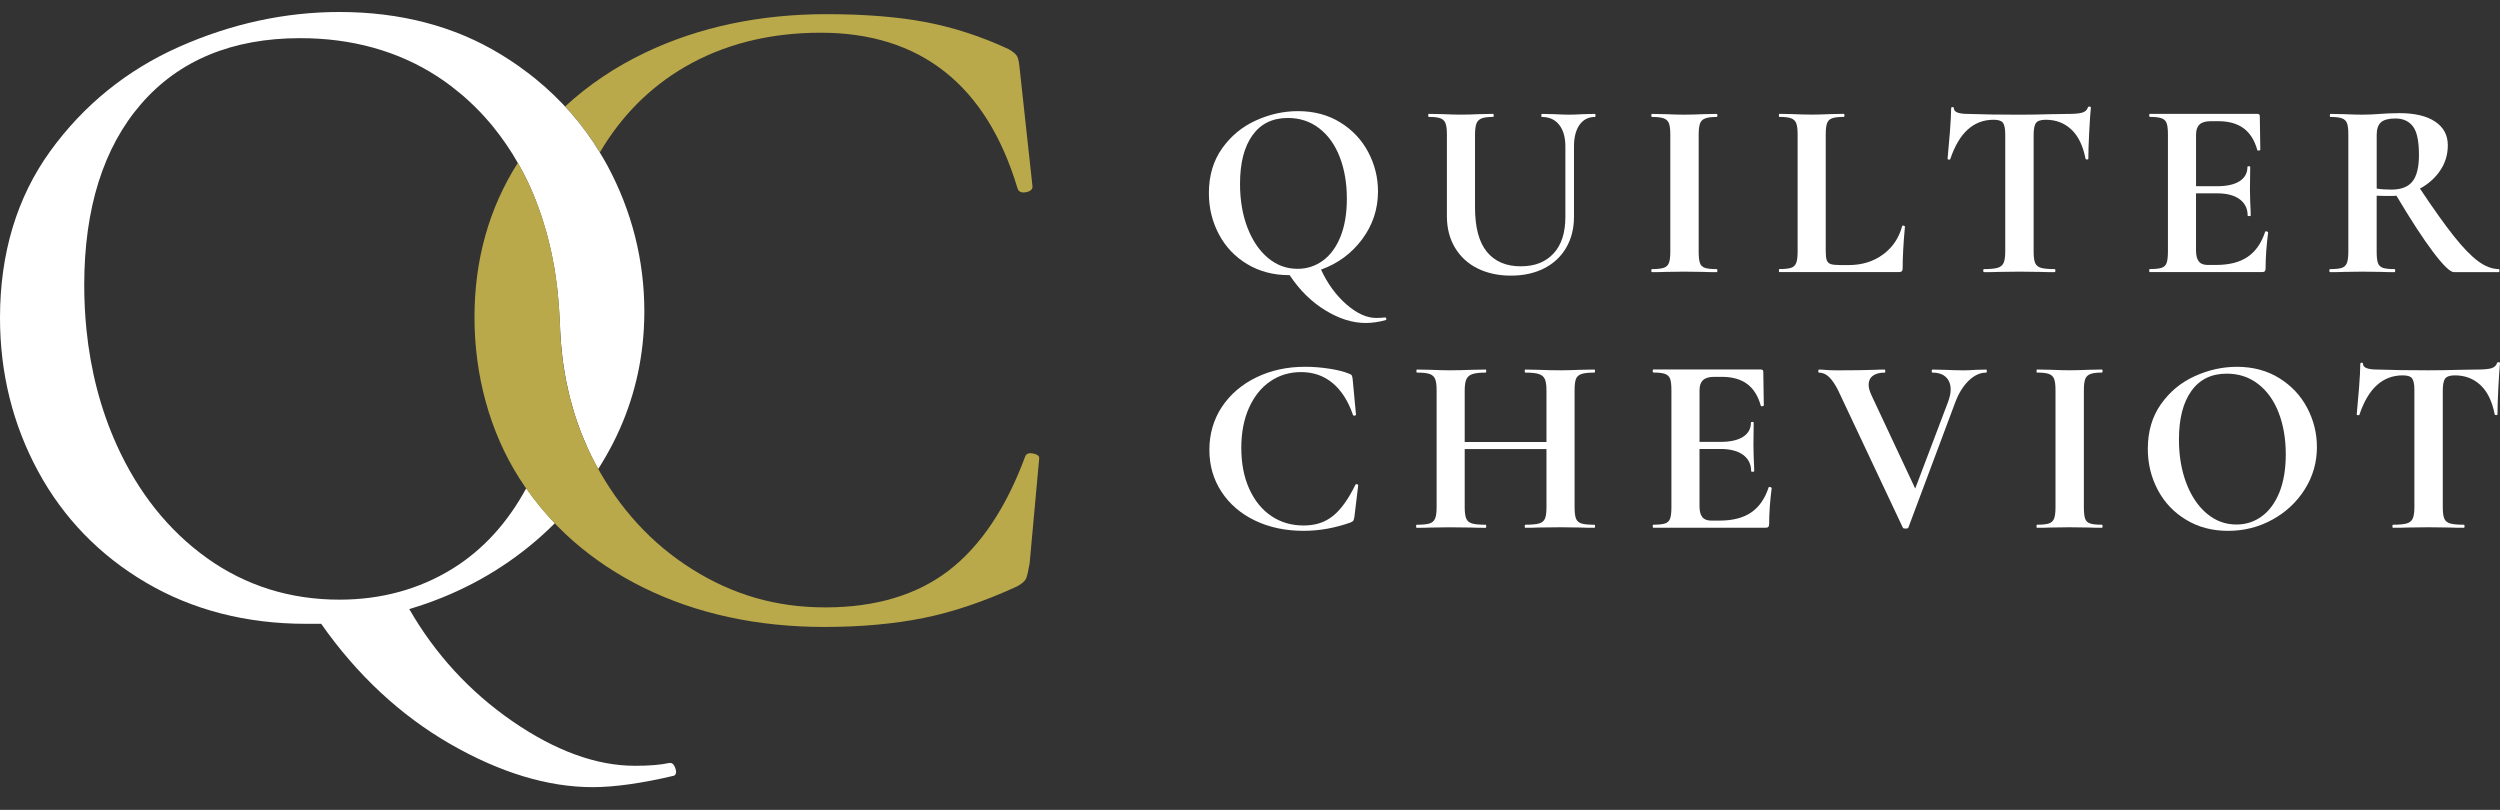 <svg width="355" height="115" viewBox="0 0 355 115" fill="none" xmlns="http://www.w3.org/2000/svg">
<rect x="0" y="0" width="355" height="115" fill="#333333" stroke="none"/>
<g clip-path="url(#clip0_4181_11952)">
<g clip-path="url(#clip1_4181_11952)">
<path d="M196.838 45.218C196.874 45.338 196.866 45.41 196.822 45.435C195.839 45.723 194.868 45.864 193.91 45.864C192.064 45.864 190.158 45.266 188.196 44.066C186.23 42.867 184.541 41.202 183.129 39.071H183.057C180.83 39.071 178.844 38.55 177.107 37.507C175.37 36.464 174.025 35.051 173.083 33.266C172.136 31.48 171.662 29.535 171.662 27.424C171.662 24.957 172.284 22.842 173.532 21.081C174.776 19.32 176.377 17.996 178.331 17.109C180.284 16.222 182.278 15.781 184.317 15.781C186.591 15.781 188.593 16.315 190.319 17.382C192.044 18.449 193.368 19.857 194.291 21.607C195.213 23.356 195.675 25.213 195.675 27.179C195.675 29.695 194.925 31.958 193.428 33.972C191.932 35.986 189.982 37.422 187.586 38.285C188.521 40.299 189.725 41.944 191.197 43.228C192.67 44.508 194.078 45.15 195.422 45.15C195.827 45.15 196.249 45.126 196.682 45.078C196.754 45.053 196.806 45.102 196.842 45.222L196.838 45.218ZM177.143 32.331C177.849 34.164 178.82 35.597 180.056 36.628C181.291 37.659 182.684 38.173 184.244 38.173C185.584 38.173 186.792 37.783 187.855 37.005C188.922 36.227 189.753 35.087 190.355 33.591C190.953 32.094 191.254 30.301 191.254 28.219C191.254 26.016 190.917 24.042 190.246 22.305C189.576 20.567 188.606 19.207 187.334 18.224C186.062 17.241 184.577 16.752 182.876 16.752C180.694 16.752 179.017 17.574 177.845 19.215C176.669 20.856 176.084 23.151 176.084 26.1C176.084 28.423 176.437 30.502 177.143 32.335V32.331Z" fill="white"/>
<path d="M221.405 17.723C220.819 16.981 219.996 16.608 218.941 16.608C218.893 16.608 218.869 16.535 218.869 16.391C218.869 16.247 218.893 16.174 218.941 16.174L220.666 16.21C221.577 16.259 222.307 16.283 222.857 16.283C223.31 16.283 223.972 16.259 224.835 16.21L226.488 16.174C226.536 16.174 226.56 16.247 226.56 16.391C226.56 16.535 226.536 16.608 226.488 16.608C225.553 16.608 224.823 16.981 224.297 17.723C223.772 18.465 223.507 19.484 223.507 20.776V30.766C223.507 32.443 223.134 33.916 222.392 35.188C221.649 36.46 220.598 37.434 219.246 38.117C217.89 38.799 216.329 39.14 214.556 39.14C212.783 39.14 211.214 38.803 209.846 38.133C208.482 37.463 207.406 36.484 206.628 35.204C205.85 33.924 205.46 32.419 205.46 30.694V19.083C205.46 18.365 205.392 17.839 205.264 17.502C205.131 17.165 204.891 16.933 204.546 16.8C204.197 16.668 203.651 16.604 202.909 16.604C202.836 16.604 202.8 16.531 202.8 16.387C202.8 16.242 202.836 16.17 202.909 16.17L204.814 16.206C205.918 16.255 206.792 16.279 207.438 16.279C208.157 16.279 209.067 16.255 210.171 16.206L212.004 16.17C212.076 16.17 212.113 16.242 212.113 16.387C212.113 16.531 212.076 16.604 212.004 16.604C211.262 16.604 210.716 16.676 210.367 16.82C210.018 16.965 209.781 17.209 209.649 17.558C209.517 17.907 209.452 18.437 209.452 19.159V29.438C209.452 32.291 210.014 34.397 211.142 35.766C212.269 37.13 213.862 37.816 215.92 37.816C217.978 37.816 219.467 37.21 220.594 36.002C221.722 34.794 222.283 33.061 222.283 30.806V20.78C222.283 19.488 221.99 18.469 221.405 17.727V17.723Z" fill="white"/>
<path d="M241.389 37.35C241.509 37.687 241.742 37.912 242.091 38.032C242.44 38.153 242.994 38.213 243.764 38.213C243.836 38.213 243.872 38.285 243.872 38.429C243.872 38.574 243.836 38.646 243.764 38.646C242.974 38.646 242.352 38.634 241.894 38.61L239.162 38.574L236.502 38.61C236.021 38.634 235.375 38.646 234.56 38.646C234.512 38.646 234.488 38.574 234.488 38.429C234.488 38.285 234.512 38.213 234.56 38.213C235.327 38.213 235.888 38.153 236.249 38.032C236.61 37.912 236.855 37.679 236.988 37.33C237.12 36.985 237.184 36.452 237.184 35.729V19.087C237.184 18.369 237.116 17.843 236.988 17.506C236.855 17.169 236.61 16.937 236.249 16.804C235.888 16.672 235.327 16.608 234.56 16.608C234.512 16.608 234.488 16.535 234.488 16.391C234.488 16.247 234.512 16.174 234.56 16.174L236.502 16.21C237.605 16.259 238.492 16.283 239.162 16.283C239.904 16.283 240.827 16.259 241.931 16.21L243.764 16.174C243.836 16.174 243.872 16.247 243.872 16.391C243.872 16.535 243.836 16.608 243.764 16.608C243.022 16.608 242.468 16.68 242.111 16.824C241.75 16.969 241.513 17.213 241.393 17.562C241.273 17.912 241.212 18.441 241.212 19.163V35.733C241.212 36.476 241.273 37.017 241.393 37.35H241.389Z" fill="white"/>
<path d="M259.251 35.589C259.251 36.211 259.299 36.66 259.395 36.937C259.492 37.214 259.676 37.398 259.953 37.495C260.23 37.591 260.679 37.639 261.301 37.639H262.525C264.394 37.639 266.011 37.142 267.375 36.147C268.74 35.152 269.65 33.803 270.108 32.102C270.108 32.054 270.156 32.03 270.252 32.03C270.3 32.03 270.352 32.046 270.413 32.082C270.473 32.118 270.501 32.151 270.501 32.171C270.284 34.542 270.176 36.52 270.176 38.1C270.176 38.293 270.136 38.429 270.051 38.514C269.967 38.598 269.831 38.638 269.638 38.638H252.675C252.627 38.638 252.603 38.566 252.603 38.422C252.603 38.277 252.627 38.205 252.675 38.205C253.441 38.205 253.999 38.145 254.348 38.024C254.693 37.904 254.934 37.671 255.066 37.322C255.199 36.977 255.263 36.444 255.263 35.721V19.079C255.263 18.361 255.195 17.835 255.066 17.498C254.934 17.161 254.689 16.929 254.328 16.796C253.967 16.664 253.417 16.6 252.675 16.6C252.627 16.6 252.603 16.527 252.603 16.383C252.603 16.238 252.627 16.166 252.675 16.166L254.509 16.202C255.612 16.25 256.523 16.275 257.241 16.275C257.959 16.275 258.87 16.25 259.973 16.202L261.807 16.166C261.879 16.166 261.915 16.238 261.915 16.383C261.915 16.527 261.879 16.6 261.807 16.6C261.064 16.6 260.515 16.664 260.154 16.796C259.792 16.929 259.556 17.169 259.435 17.514C259.315 17.863 259.255 18.393 259.255 19.115V35.577L259.251 35.589Z" fill="white"/>
<path d="M276.952 22.578C276.928 22.65 276.856 22.678 276.736 22.666C276.615 22.654 276.555 22.614 276.555 22.541C276.651 21.583 276.76 20.343 276.88 18.822C277 17.302 277.061 16.158 277.061 15.388C277.061 15.268 277.125 15.207 277.257 15.207C277.39 15.207 277.454 15.268 277.454 15.388C277.454 15.914 278.136 16.178 279.504 16.178C281.566 16.25 283.974 16.287 286.73 16.287C288.142 16.287 289.643 16.262 291.223 16.214L293.667 16.178C294.578 16.178 295.244 16.118 295.661 15.998C296.078 15.877 296.351 15.637 296.471 15.28C296.495 15.183 296.572 15.135 296.704 15.135C296.836 15.135 296.901 15.183 296.901 15.28C296.828 15.998 296.752 17.149 296.668 18.73C296.584 20.311 296.544 21.583 296.544 22.541C296.544 22.614 296.483 22.65 296.363 22.65C296.243 22.65 296.17 22.614 296.146 22.541C295.785 20.696 295.115 19.312 294.132 18.389C293.149 17.466 291.942 17.005 290.501 17.005C289.807 17.005 289.346 17.153 289.117 17.454C288.888 17.755 288.776 18.325 288.776 19.163V35.733C288.776 36.476 288.848 37.017 288.993 37.35C289.137 37.687 289.41 37.912 289.819 38.032C290.228 38.153 290.874 38.213 291.761 38.213C291.833 38.213 291.869 38.285 291.869 38.429C291.869 38.574 291.833 38.646 291.761 38.646C290.898 38.646 290.216 38.634 289.711 38.61L286.726 38.574L283.813 38.61C283.312 38.634 282.613 38.646 281.727 38.646C281.655 38.646 281.618 38.574 281.618 38.429C281.618 38.285 281.655 38.213 281.727 38.213C282.589 38.213 283.231 38.153 283.649 38.032C284.066 37.912 284.355 37.679 284.511 37.33C284.668 36.985 284.744 36.452 284.744 35.729V19.087C284.744 18.273 284.636 17.723 284.419 17.434C284.202 17.145 283.761 17.005 283.091 17.005C280.238 17.005 278.192 18.862 276.944 22.578H276.952Z" fill="white"/>
<path d="M321.792 32.857C321.864 32.857 321.928 32.873 321.988 32.909C322.048 32.945 322.077 32.977 322.077 32.997C321.836 34.867 321.715 36.568 321.715 38.1C321.715 38.293 321.679 38.429 321.607 38.514C321.535 38.598 321.39 38.638 321.178 38.638H305.29C305.218 38.638 305.182 38.566 305.182 38.422C305.182 38.277 305.218 38.205 305.29 38.205C306.056 38.205 306.614 38.145 306.963 38.024C307.308 37.904 307.545 37.671 307.665 37.322C307.785 36.977 307.846 36.444 307.846 35.721V19.079C307.846 18.361 307.785 17.835 307.665 17.498C307.545 17.161 307.304 16.929 306.947 16.796C306.586 16.664 306.036 16.6 305.294 16.6C305.222 16.6 305.186 16.527 305.186 16.383C305.186 16.238 305.222 16.166 305.294 16.166H320.532C320.773 16.166 320.893 16.275 320.893 16.491L320.965 21.27C320.965 21.318 320.901 21.354 320.769 21.378C320.636 21.402 320.56 21.378 320.536 21.306C320.151 19.918 319.505 18.887 318.594 18.216C317.683 17.546 316.484 17.209 314.999 17.209H313.92C313.202 17.209 312.672 17.366 312.339 17.675C312.002 17.988 311.838 18.465 311.838 19.111V26.445H314.823C316.211 26.445 317.278 26.205 318.02 25.727C318.763 25.25 319.136 24.576 319.136 23.713C319.136 23.641 319.2 23.605 319.332 23.605C319.465 23.605 319.529 23.641 319.529 23.713L319.493 26.947L319.529 28.672C319.577 29.486 319.601 30.132 319.601 30.614C319.601 30.662 319.529 30.686 319.384 30.686C319.24 30.686 319.168 30.662 319.168 30.614C319.168 29.631 318.791 28.861 318.036 28.295C317.282 27.733 316.199 27.452 314.783 27.452H311.834V35.577C311.834 36.271 311.966 36.788 312.231 37.121C312.496 37.459 312.913 37.623 313.491 37.623H314.678C316.548 37.623 318.044 37.242 319.172 36.472C320.299 35.705 321.126 34.518 321.651 32.913C321.651 32.865 321.699 32.841 321.796 32.841L321.792 32.857Z" fill="white"/>
<path d="M354.924 38.426C354.924 38.57 354.9 38.642 354.852 38.642H348.452C347.927 38.642 346.944 37.691 345.503 35.786C344.067 33.88 342.33 31.216 340.292 27.789C340.099 27.814 339.826 27.826 339.465 27.826C338.53 27.826 337.872 27.814 337.487 27.789V35.733C337.487 36.476 337.547 37.017 337.668 37.35C337.788 37.687 338.021 37.912 338.37 38.032C338.719 38.153 339.272 38.213 340.043 38.213C340.091 38.213 340.115 38.285 340.115 38.43C340.115 38.574 340.091 38.646 340.043 38.646C339.252 38.646 338.631 38.634 338.173 38.61L335.441 38.574L332.817 38.61C332.336 38.634 331.69 38.646 330.875 38.646C330.803 38.646 330.767 38.574 330.767 38.43C330.767 38.285 330.803 38.213 330.875 38.213C331.641 38.213 332.199 38.153 332.548 38.032C332.893 37.912 333.134 37.679 333.266 37.33C333.399 36.985 333.463 36.452 333.463 35.729V19.087C333.463 18.369 333.403 17.843 333.282 17.506C333.162 17.169 332.921 16.937 332.564 16.804C332.203 16.672 331.654 16.608 330.911 16.608C330.863 16.608 330.839 16.535 330.839 16.391C330.839 16.247 330.863 16.174 330.911 16.174L332.817 16.21C333.92 16.259 334.795 16.283 335.441 16.283C336.255 16.283 337.106 16.247 337.993 16.174C338.306 16.15 338.695 16.126 339.16 16.102C339.626 16.078 340.147 16.066 340.725 16.066C342.903 16.066 344.593 16.467 345.792 17.27C346.992 18.072 347.59 19.192 347.59 20.632C347.59 21.952 347.229 23.143 346.51 24.207C345.792 25.274 344.833 26.128 343.634 26.778C345.551 29.655 347.156 31.906 348.448 33.535C349.744 35.164 350.892 36.351 351.899 37.093C352.906 37.836 353.889 38.209 354.848 38.209C354.896 38.209 354.92 38.281 354.92 38.426H354.924ZM339.577 26.923C340.966 26.923 341.969 26.534 342.578 25.755C343.188 24.977 343.493 23.725 343.493 22C343.493 20.034 343.204 18.682 342.631 17.94C342.057 17.198 341.23 16.824 340.151 16.824C339.192 16.824 338.51 17.005 338.101 17.362C337.692 17.723 337.491 18.321 337.491 19.159V26.778C338.065 26.875 338.763 26.923 339.577 26.923Z" fill="white"/>
<path d="M188.758 52.352C189.922 52.532 190.848 52.765 191.542 53.054C191.759 53.126 191.895 53.214 191.956 53.322C192.016 53.431 192.056 53.615 192.08 53.88L192.549 58.875C192.549 58.947 192.489 58.996 192.369 59.02C192.249 59.044 192.164 59.008 192.116 58.911C191.446 56.945 190.487 55.445 189.239 54.402C187.992 53.359 186.495 52.837 184.746 52.837C183.117 52.837 181.661 53.274 180.381 54.149C179.097 55.024 178.094 56.275 177.36 57.904C176.629 59.533 176.264 61.439 176.264 63.618C176.264 65.796 176.641 67.758 177.396 69.423C178.15 71.088 179.193 72.372 180.521 73.271C181.849 74.169 183.378 74.619 185.103 74.619C186.828 74.619 188.144 74.169 189.272 73.271C190.399 72.372 191.466 70.892 192.469 68.833C192.493 68.761 192.566 68.737 192.686 68.761C192.806 68.785 192.866 68.833 192.866 68.906L192.329 73.363C192.281 73.652 192.233 73.837 192.184 73.921C192.136 74.005 192.004 74.093 191.787 74.189C189.58 74.98 187.354 75.377 185.103 75.377C182.539 75.377 180.244 74.892 178.218 73.921C176.192 72.95 174.607 71.59 173.456 69.84C172.304 68.091 171.731 66.101 171.731 63.874C171.731 61.648 172.324 59.565 173.508 57.78C174.696 55.995 176.324 54.598 178.395 53.591C180.465 52.584 182.772 52.083 185.316 52.083C186.443 52.083 187.586 52.171 188.75 52.352H188.758Z" fill="white"/>
<path d="M226.5 74.727C226.5 74.871 226.464 74.944 226.392 74.944C225.553 74.944 224.883 74.932 224.378 74.908L221.609 74.871L218.375 74.908C217.946 74.932 217.356 74.944 216.614 74.944C216.542 74.944 216.506 74.871 216.506 74.727C216.506 74.583 216.542 74.51 216.614 74.51C217.501 74.51 218.147 74.45 218.556 74.33C218.965 74.21 219.238 73.981 219.382 73.648C219.527 73.311 219.599 72.773 219.599 72.031V63.766H207.988V72.031C207.988 72.749 208.06 73.283 208.205 73.632C208.349 73.981 208.622 74.213 209.031 74.334C209.436 74.454 210.086 74.514 210.973 74.514C211.021 74.514 211.045 74.587 211.045 74.731C211.045 74.876 211.021 74.948 210.973 74.948C210.135 74.948 209.464 74.936 208.959 74.912L205.834 74.876L203.137 74.912C202.656 74.936 201.998 74.948 201.159 74.948C201.111 74.948 201.087 74.876 201.087 74.731C201.087 74.587 201.111 74.514 201.159 74.514C201.998 74.514 202.608 74.454 202.993 74.334C203.378 74.213 203.639 73.981 203.783 73.632C203.928 73.287 204 72.753 204 72.031V55.389C204 54.67 203.928 54.145 203.783 53.808C203.639 53.471 203.382 53.238 203.009 53.106C202.636 52.973 202.046 52.909 201.232 52.909C201.159 52.909 201.123 52.837 201.123 52.693C201.123 52.548 201.159 52.476 201.232 52.476L203.173 52.512C204.277 52.56 205.164 52.584 205.834 52.584C206.744 52.584 207.799 52.56 208.995 52.512L210.973 52.476C211.021 52.476 211.045 52.548 211.045 52.693C211.045 52.837 211.021 52.909 210.973 52.909C210.11 52.909 209.477 52.981 209.067 53.126C208.658 53.27 208.377 53.515 208.221 53.864C208.064 54.213 207.988 54.743 207.988 55.465V62.763H219.599V55.465C219.599 54.747 219.527 54.213 219.382 53.864C219.238 53.515 218.965 53.27 218.556 53.126C218.147 52.981 217.501 52.909 216.614 52.909C216.542 52.909 216.506 52.837 216.506 52.693C216.506 52.548 216.542 52.476 216.614 52.476L218.375 52.512C219.575 52.56 220.65 52.584 221.609 52.584C222.255 52.584 223.178 52.56 224.378 52.512L226.392 52.476C226.464 52.476 226.5 52.548 226.5 52.693C226.5 52.837 226.464 52.909 226.392 52.909C225.577 52.909 224.971 52.973 224.578 53.106C224.181 53.238 223.92 53.471 223.788 53.808C223.655 54.145 223.591 54.67 223.591 55.389V72.031C223.591 72.749 223.655 73.283 223.788 73.632C223.92 73.981 224.177 74.213 224.562 74.334C224.947 74.454 225.557 74.514 226.396 74.514C226.468 74.514 226.504 74.587 226.504 74.731L226.5 74.727Z" fill="white"/>
<path d="M251.295 69.158C251.367 69.158 251.431 69.174 251.491 69.21C251.552 69.247 251.58 69.279 251.58 69.299C251.339 71.168 251.219 72.87 251.219 74.402C251.219 74.595 251.182 74.731 251.11 74.815C251.038 74.9 250.894 74.94 250.677 74.94H234.789C234.717 74.94 234.681 74.868 234.681 74.723C234.681 74.579 234.717 74.506 234.789 74.506C235.555 74.506 236.113 74.446 236.458 74.326C236.807 74.206 237.04 73.973 237.16 73.624C237.28 73.279 237.341 72.745 237.341 72.023V55.381C237.341 54.663 237.28 54.137 237.16 53.8C237.04 53.463 236.799 53.23 236.442 53.098C236.081 52.965 235.531 52.901 234.789 52.901C234.717 52.901 234.681 52.829 234.681 52.685C234.681 52.54 234.717 52.468 234.789 52.468H250.027C250.268 52.468 250.388 52.576 250.388 52.793L250.46 57.571C250.46 57.62 250.392 57.656 250.264 57.68C250.131 57.704 250.055 57.68 250.031 57.607C249.646 56.219 249 55.188 248.089 54.518C247.178 53.848 245.979 53.511 244.494 53.511H243.415C242.697 53.511 242.167 53.667 241.834 53.976C241.497 54.289 241.333 54.767 241.333 55.413V62.747H244.318C245.706 62.747 246.773 62.506 247.515 62.029C248.258 61.551 248.631 60.877 248.631 60.015C248.631 59.943 248.695 59.906 248.827 59.906C248.96 59.906 249.024 59.943 249.024 60.015L248.988 63.248L249.024 64.974C249.072 65.788 249.096 66.434 249.096 66.915C249.096 66.964 249.024 66.988 248.88 66.988C248.735 66.988 248.663 66.964 248.663 66.915C248.663 65.933 248.286 65.162 247.531 64.597C246.777 64.035 245.694 63.754 244.278 63.754H241.329V71.879C241.329 72.573 241.461 73.09 241.726 73.423C241.991 73.76 242.408 73.925 242.982 73.925H244.169C246.039 73.925 247.535 73.543 248.663 72.773C249.79 72.007 250.617 70.819 251.142 69.215C251.142 69.166 251.191 69.142 251.287 69.142L251.295 69.158Z" fill="white"/>
<path d="M282.132 52.697C282.132 52.841 282.096 52.913 282.024 52.913C281.161 52.913 280.335 53.298 279.544 54.065C278.754 54.831 278.12 55.862 277.638 57.154L270.99 74.912C270.966 75.008 270.834 75.056 270.593 75.056C270.352 75.056 270.22 75.008 270.196 74.912L261.032 55.465C260.603 54.602 260.17 53.961 259.736 53.543C259.307 53.126 258.826 52.913 258.3 52.913C258.228 52.913 258.192 52.841 258.192 52.697C258.192 52.552 258.228 52.48 258.3 52.48C258.661 52.48 258.91 52.492 259.054 52.516C259.532 52.564 260.158 52.588 260.924 52.588C262.986 52.588 264.735 52.564 266.172 52.516C266.553 52.492 267.034 52.48 267.608 52.48C267.68 52.48 267.716 52.552 267.716 52.697C267.716 52.841 267.68 52.913 267.608 52.913C266.89 52.913 266.332 53.062 265.939 53.363C265.542 53.664 265.345 54.089 265.345 54.639C265.345 55.048 265.478 55.537 265.742 56.111L271.961 69.375L276.635 57.046C276.876 56.376 276.996 55.802 276.996 55.321C276.996 54.578 276.776 53.992 276.33 53.559C275.885 53.13 275.247 52.913 274.409 52.913C274.336 52.913 274.3 52.841 274.3 52.697C274.3 52.552 274.336 52.48 274.409 52.48L276.17 52.516C277.177 52.564 278.076 52.588 278.866 52.588C279.319 52.588 279.885 52.564 280.555 52.516L282.028 52.48C282.1 52.48 282.136 52.552 282.136 52.697H282.132Z" fill="white"/>
<path d="M296.086 73.648C296.206 73.985 296.439 74.21 296.788 74.33C297.133 74.45 297.691 74.51 298.461 74.51C298.533 74.51 298.57 74.583 298.57 74.727C298.57 74.872 298.533 74.944 298.461 74.944C297.671 74.944 297.049 74.932 296.592 74.908L293.859 74.872L291.199 74.908C290.718 74.932 290.072 74.944 289.257 74.944C289.209 74.944 289.185 74.872 289.185 74.727C289.185 74.583 289.209 74.51 289.257 74.51C290.024 74.51 290.585 74.45 290.947 74.33C291.308 74.21 291.552 73.977 291.685 73.628C291.817 73.283 291.881 72.749 291.881 72.027V55.385C291.881 54.667 291.813 54.141 291.685 53.804C291.552 53.467 291.308 53.234 290.947 53.102C290.585 52.969 290.024 52.905 289.257 52.905C289.209 52.905 289.185 52.833 289.185 52.689C289.185 52.544 289.209 52.472 289.257 52.472L291.199 52.508C292.303 52.556 293.189 52.58 293.859 52.58C294.602 52.58 295.524 52.556 296.628 52.508L298.461 52.472C298.533 52.472 298.57 52.544 298.57 52.689C298.57 52.833 298.533 52.905 298.461 52.905C297.719 52.905 297.165 52.977 296.808 53.122C296.447 53.266 296.21 53.511 296.09 53.86C295.97 54.209 295.909 54.739 295.909 55.461V72.031C295.909 72.773 295.97 73.315 296.09 73.648H296.086Z" fill="white"/>
<path d="M310.433 73.812C308.696 72.769 307.352 71.357 306.409 69.572C305.462 67.786 304.989 65.84 304.989 63.73C304.989 61.263 305.611 59.148 306.859 57.387C308.102 55.626 309.703 54.301 311.657 53.415C313.611 52.528 315.605 52.087 317.643 52.087C319.918 52.087 321.92 52.62 323.645 53.688C325.371 54.755 326.695 56.163 327.617 57.912C328.54 59.662 329.002 61.519 329.002 63.485C329.002 65.668 328.428 67.666 327.276 69.487C326.125 71.309 324.588 72.745 322.658 73.8C320.729 74.856 318.638 75.381 316.387 75.381C314.137 75.381 312.175 74.86 310.437 73.816L310.433 73.812ZM321.182 73.311C322.249 72.532 323.08 71.393 323.681 69.897C324.279 68.4 324.58 66.607 324.58 64.524C324.58 62.322 324.243 60.348 323.573 58.611C322.903 56.873 321.932 55.513 320.66 54.53C319.388 53.547 317.904 53.058 316.203 53.058C314.02 53.058 312.343 53.88 311.172 55.521C309.996 57.162 309.41 59.457 309.41 62.406C309.41 64.729 309.763 66.807 310.47 68.641C311.176 70.474 312.147 71.907 313.382 72.938C314.614 73.969 316.01 74.482 317.571 74.482C318.911 74.482 320.115 74.093 321.182 73.315V73.311Z" fill="white"/>
<path d="M335.052 58.875C335.028 58.947 334.955 58.975 334.835 58.964C334.715 58.951 334.655 58.911 334.655 58.839C334.751 57.88 334.859 56.641 334.98 55.12C335.1 53.599 335.16 52.456 335.16 51.685C335.16 51.565 335.224 51.505 335.357 51.505C335.489 51.505 335.553 51.565 335.553 51.685C335.553 52.211 336.235 52.476 337.603 52.476C339.666 52.548 342.073 52.584 344.829 52.584C346.242 52.584 347.742 52.56 349.323 52.512L351.766 52.476C352.677 52.476 353.343 52.416 353.76 52.295C354.178 52.175 354.45 51.934 354.571 51.577C354.595 51.481 354.671 51.433 354.803 51.433C354.936 51.433 355 51.481 355 51.577C354.928 52.295 354.852 53.447 354.767 55.028C354.683 56.608 354.643 57.88 354.643 58.839C354.643 58.911 354.583 58.947 354.462 58.947C354.342 58.947 354.27 58.911 354.246 58.839C353.889 56.993 353.215 55.609 352.232 54.687C351.249 53.764 350.041 53.302 348.601 53.302C347.907 53.302 347.445 53.451 347.217 53.752C346.988 54.053 346.875 54.622 346.875 55.461V72.031C346.875 72.773 346.948 73.315 347.092 73.648C347.237 73.985 347.509 74.21 347.919 74.33C348.324 74.45 348.974 74.51 349.86 74.51C349.933 74.51 349.969 74.583 349.969 74.727C349.969 74.871 349.933 74.944 349.86 74.944C348.998 74.944 348.316 74.932 347.81 74.908L344.825 74.871L341.912 74.908C341.411 74.932 340.713 74.944 339.826 74.944C339.754 74.944 339.718 74.871 339.718 74.727C339.718 74.583 339.754 74.51 339.826 74.51C340.689 74.51 341.331 74.45 341.748 74.33C342.165 74.21 342.454 73.977 342.611 73.628C342.767 73.283 342.843 72.749 342.843 72.027V55.385C342.843 54.57 342.735 54.021 342.518 53.732C342.302 53.443 341.86 53.302 341.19 53.302C338.338 53.302 336.288 55.16 335.044 58.875H335.052Z" fill="white"/>
<path d="M85.181 21.639C88.194 16.511 92.222 12.443 97.189 9.538C102.754 6.289 109.262 4.644 116.532 4.644C130.683 4.644 140.083 12.07 144.476 26.71C144.549 26.995 144.797 27.456 145.656 27.3C146.45 27.16 146.619 26.798 146.615 26.494L144.845 10.236C144.749 9.133 144.633 8.431 144.484 8.094C144.324 7.729 143.911 7.364 143.2 6.967C139.385 5.189 135.445 3.905 131.493 3.147C127.541 2.393 122.779 2.012 117.346 2.012C107.906 2.012 99.276 3.837 91.697 7.436C87.348 9.502 83.532 12.082 80.246 15.119C82.104 17.121 83.749 19.3 85.173 21.647L85.181 21.639Z" fill="#BAA94A"/>
<path d="M95.187 108.341L94.995 108.349C93.839 108.609 92.21 108.742 90.148 108.742C84.688 108.742 78.826 106.603 72.728 102.391C66.701 98.226 61.787 92.878 58.115 86.487C64.447 84.613 70.168 81.624 75.127 77.6C76.415 76.557 77.63 75.453 78.786 74.298C78.048 73.528 77.346 72.729 76.671 71.907C76.659 71.895 76.651 71.879 76.639 71.867C75.969 71.048 75.332 70.201 74.726 69.327C72.058 74.266 68.527 78.129 64.202 80.789C59.5 83.682 54.115 85.151 48.202 85.151C41.204 85.151 34.885 83.173 29.421 79.269C23.944 75.361 19.619 69.945 16.566 63.176C14.299 58.153 12.863 52.657 12.273 46.775C12.173 45.76 12.092 44.737 12.04 43.697C12.04 43.685 12.04 43.673 12.04 43.661C11.988 42.614 11.96 41.555 11.96 40.488C11.96 29.583 14.688 20.913 20.069 14.726C25.441 8.547 33.028 5.418 42.617 5.418C49.975 5.418 56.527 7.243 62.087 10.842C62.733 11.259 63.355 11.701 63.965 12.158C64.19 12.327 64.406 12.507 64.627 12.68C65 12.973 65.369 13.266 65.727 13.575C65.995 13.807 66.26 14.044 66.521 14.285C66.806 14.545 67.091 14.81 67.367 15.083C67.66 15.368 67.945 15.657 68.226 15.954C68.447 16.182 68.659 16.419 68.872 16.656C69.185 17.001 69.494 17.346 69.791 17.707C69.923 17.867 70.052 18.036 70.184 18.201C71.408 19.729 72.531 21.37 73.534 23.135C74.048 24.042 74.541 24.969 74.999 25.936C75.347 26.682 75.677 27.444 75.986 28.219C76.082 28.459 76.166 28.712 76.258 28.957C76.463 29.495 76.668 30.032 76.852 30.586C76.948 30.875 77.033 31.168 77.125 31.46C77.289 31.982 77.454 32.5 77.602 33.033C77.687 33.338 77.759 33.651 77.839 33.956C77.975 34.486 78.112 35.015 78.228 35.553C78.296 35.866 78.357 36.187 78.421 36.504C78.529 37.049 78.638 37.599 78.734 38.157C78.786 38.474 78.83 38.791 78.878 39.108C78.962 39.677 79.047 40.251 79.115 40.833C79.151 41.146 79.183 41.467 79.211 41.784C79.271 42.377 79.328 42.975 79.368 43.581C79.388 43.894 79.404 44.211 79.424 44.528C79.444 44.909 79.476 45.282 79.488 45.663H79.504C79.516 46.365 79.556 47.06 79.6 47.754C79.62 48.103 79.641 48.448 79.669 48.793C79.713 49.322 79.769 49.852 79.829 50.378C79.869 50.727 79.905 51.076 79.953 51.421C80.026 51.934 80.11 52.444 80.194 52.949C80.254 53.294 80.311 53.644 80.375 53.989C80.471 54.49 80.587 54.98 80.7 55.473C80.78 55.814 80.852 56.155 80.936 56.492C81.061 56.982 81.205 57.467 81.346 57.953C81.442 58.282 81.53 58.611 81.635 58.935C81.791 59.433 81.972 59.918 82.144 60.408C82.252 60.709 82.353 61.018 82.469 61.315C82.674 61.844 82.898 62.362 83.123 62.879C83.231 63.128 83.328 63.385 83.444 63.634C83.793 64.392 84.158 65.142 84.551 65.884C84.68 66.125 84.82 66.35 84.953 66.587C85.727 65.367 86.449 64.111 87.111 62.811C89.643 57.82 91.087 52.44 91.42 46.795C91.468 45.948 91.496 45.098 91.496 44.239C91.496 36.949 89.723 29.956 86.224 23.46C85.895 22.851 85.538 22.261 85.181 21.671C82.77 17.691 79.721 14.192 76.074 11.223C76.038 11.191 76.001 11.159 75.965 11.131C75.291 10.585 74.593 10.064 73.879 9.554C73.775 9.482 73.678 9.402 73.574 9.33C72.768 8.764 71.937 8.222 71.083 7.705C64.531 3.713 56.832 1.703 48.202 1.703C40.486 1.703 32.819 3.368 25.417 6.658C18.006 9.952 11.856 14.935 7.13 21.47C2.399 28.014 0 35.978 0 45.142C0 52.974 1.821 60.3 5.408 66.92C8.999 73.552 14.163 78.876 20.759 82.747C27.351 86.619 34.978 88.581 43.431 88.581H45.61C50.677 95.811 56.82 101.54 63.865 105.608C70.958 109.701 77.783 111.775 84.154 111.775C87.248 111.775 91.119 111.233 95.709 110.15C95.926 110.046 96.134 109.777 95.906 109.111C95.841 108.922 95.645 108.341 95.183 108.341H95.187Z" fill="white"/>
<path d="M146.687 64.392C145.897 64.235 145.652 64.6 145.576 64.821C142.883 72.115 139.22 77.572 134.695 81.038C130.177 84.497 124.295 86.25 117.214 86.25C110.133 86.25 104.022 84.424 98.285 80.826C92.539 77.223 87.918 72.187 84.551 65.86C81.326 59.802 79.641 53.002 79.5 45.643H79.484C79.223 38.369 77.727 31.737 74.999 25.924C74.545 24.957 74.052 24.03 73.534 23.123C69.458 29.515 67.376 36.885 67.376 45.05C67.376 53.214 69.518 61.282 73.747 67.91C77.975 74.543 83.921 79.774 91.42 83.466C98.911 87.153 107.541 89.026 117.074 89.026C122.237 89.026 126.975 88.597 131.152 87.754C135.325 86.912 139.79 85.403 144.44 83.261C145.134 82.876 145.548 82.507 145.708 82.141C145.852 81.812 146.009 81.135 146.206 79.999L147.57 65.046C147.57 64.573 146.904 64.44 146.683 64.4L146.687 64.392Z" fill="#BAA94A"/>
</g>
</g>
<defs>
<clipPath id="clip0_4181_11952">
<rect width="354.92" height="114.58" fill="white"/>
</clipPath>
<clipPath id="clip1_4181_11952">
<rect width="355" height="110.072" fill="white" transform="translate(0 1.703)"/>
</clipPath>
</defs>
</svg>
